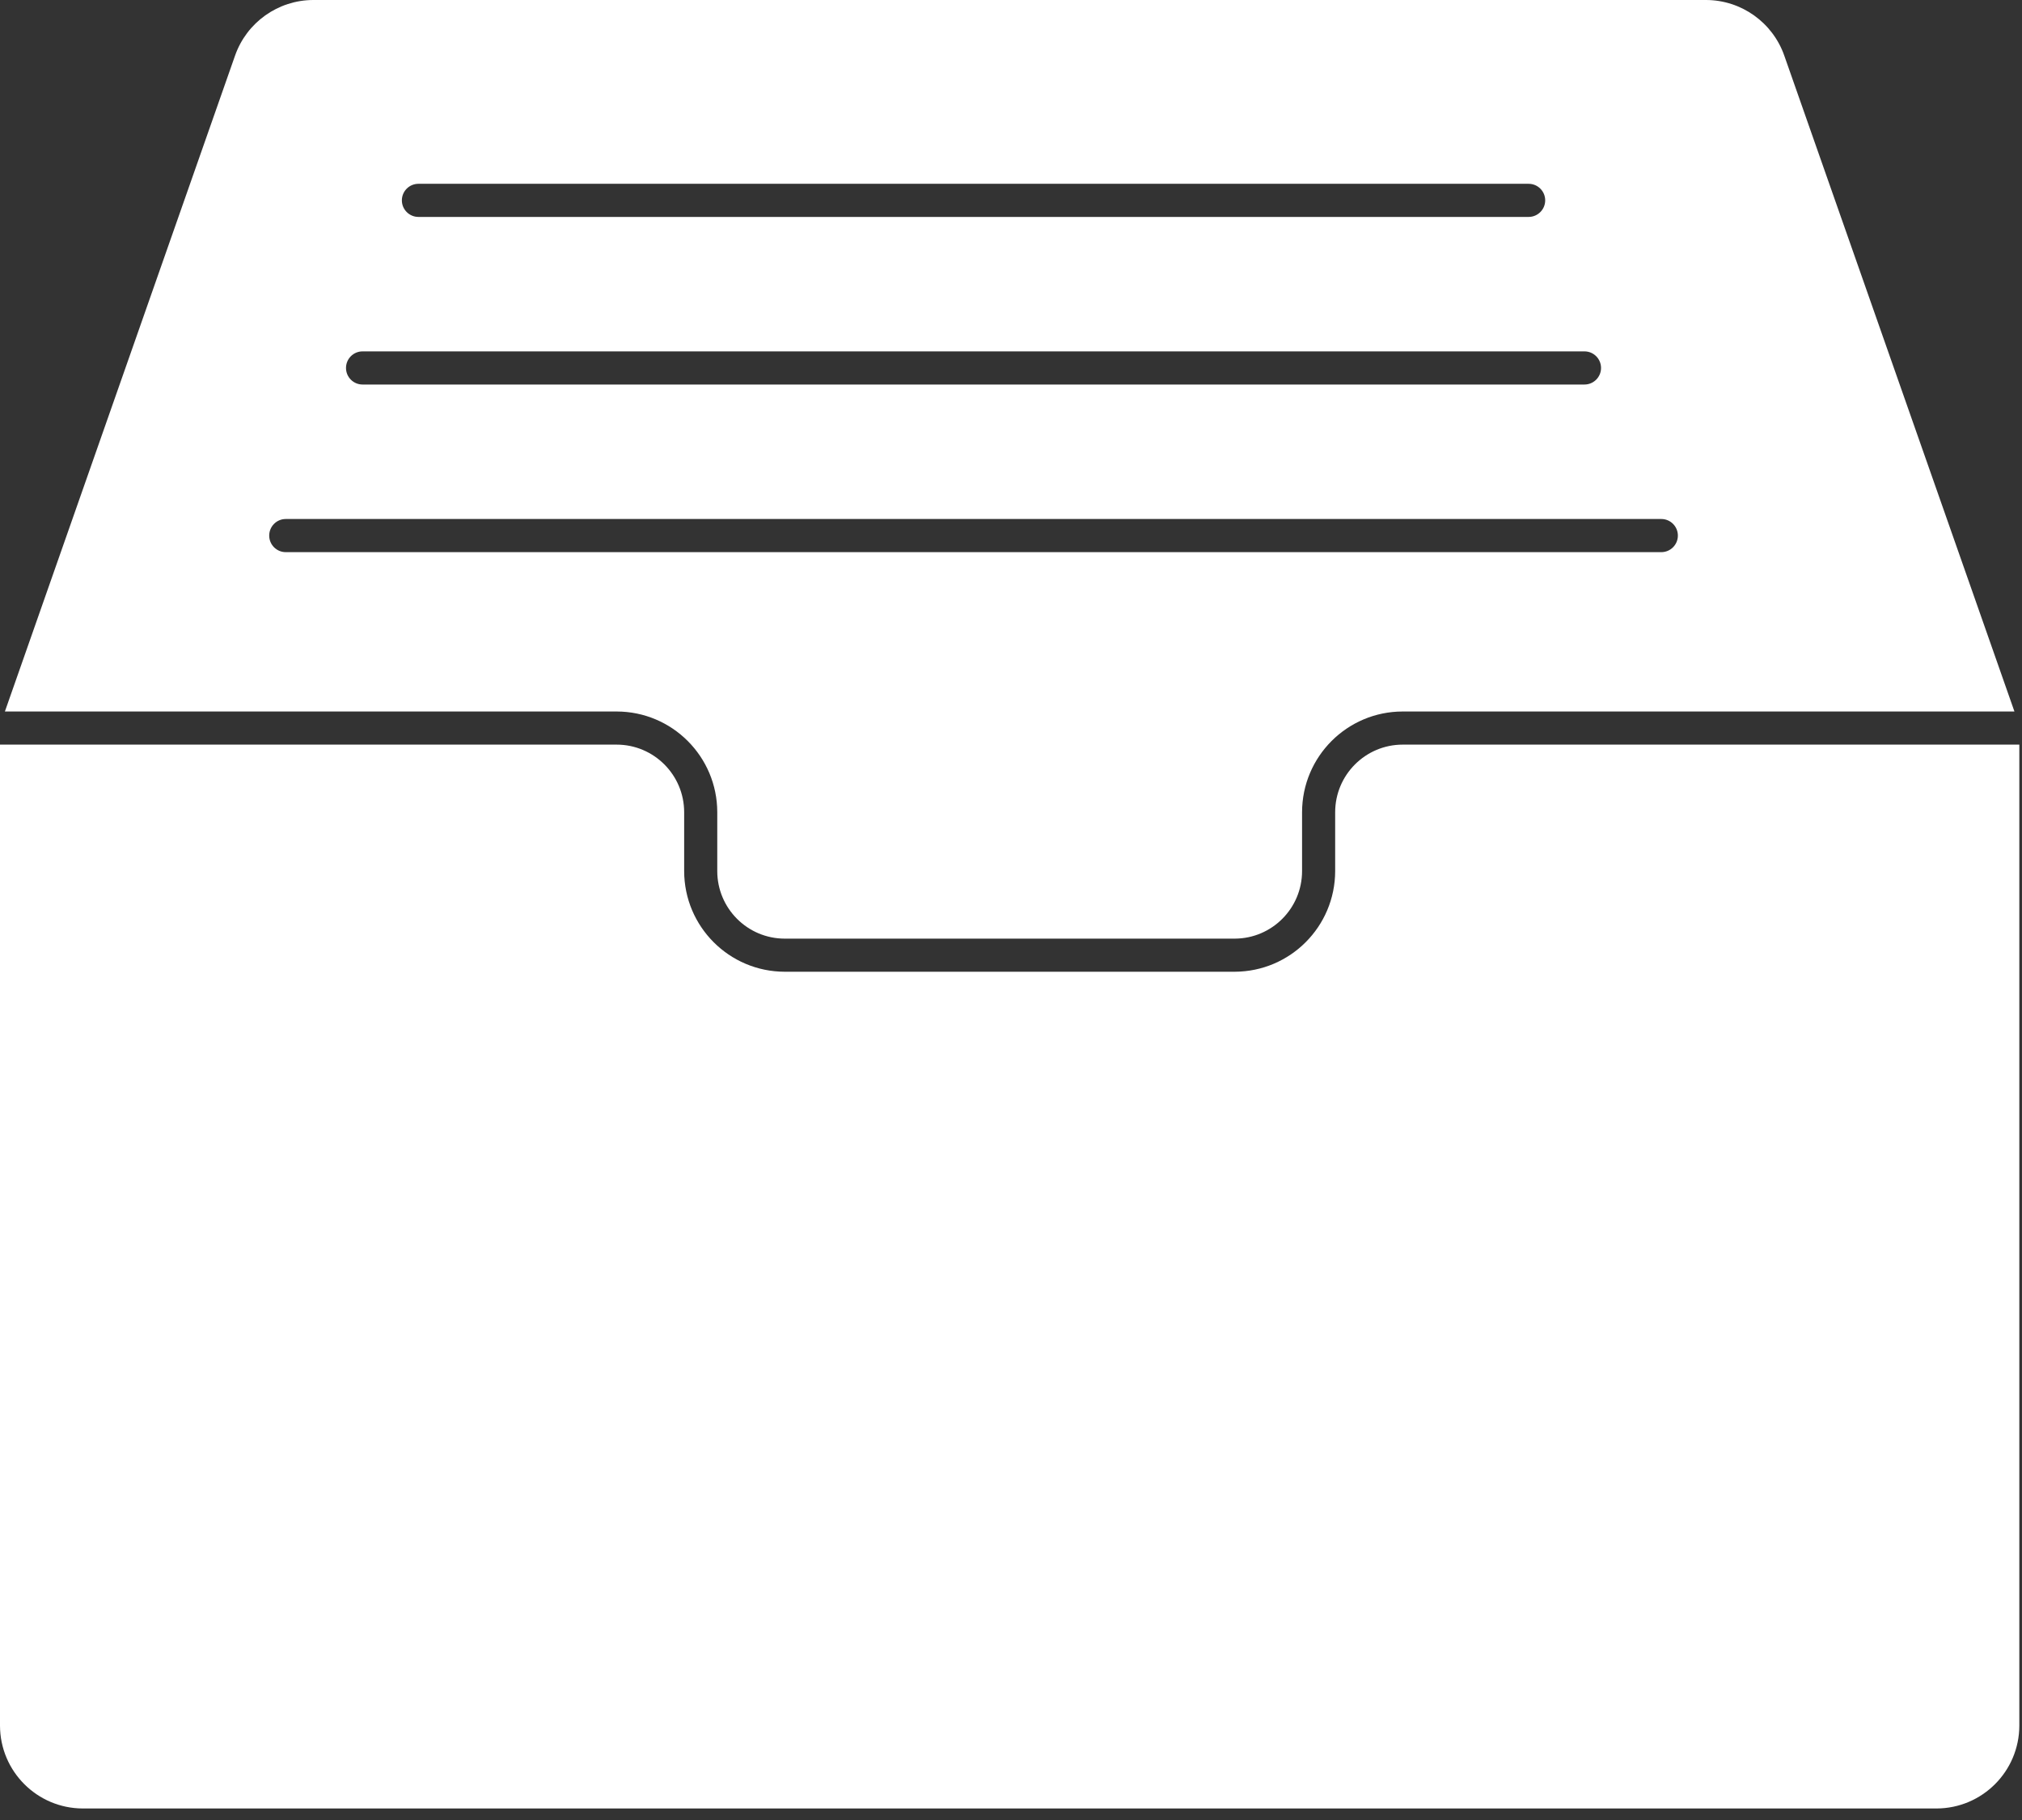 <svg 
 xmlns="http://www.w3.org/2000/svg"
 xmlns:xlink="http://www.w3.org/1999/xlink"
 width="100px" height="90px">
<rect width="100%" height="100%" fill="#333333" stroke="none"/>
<path fill-rule="evenodd"  fill="rgb(255, 255, 255)"
 d="M95.775,89.430 L4.093,89.430 C1.835,89.424 0.006,87.594 -0.000,85.334 L-0.000,36.822 L30.497,36.822 C32.340,36.824 33.833,38.318 33.836,40.162 L33.836,43.077 C33.840,45.823 36.065,48.049 38.809,48.053 L61.067,48.053 C63.808,48.044 66.028,45.820 66.032,43.077 L66.032,40.162 C66.035,38.318 67.528,36.824 69.371,36.822 L99.868,36.822 L99.868,85.334 C99.862,87.594 98.033,89.424 95.775,89.430 ZM64.395,40.162 L64.395,43.077 C64.393,44.917 62.906,46.410 61.067,46.416 L38.809,46.416 C36.967,46.414 35.475,44.920 35.473,43.077 L35.473,40.162 C35.469,37.413 33.243,35.186 30.497,35.184 L0.242,35.184 L11.624,2.752 C12.200,1.109 13.747,0.006 15.488,-0.000 L84.380,-0.000 C86.121,0.006 87.668,1.109 88.244,2.752 L99.626,35.184 L69.371,35.184 C66.625,35.186 64.399,37.413 64.395,40.162 ZM75.600,9.089 L20.694,9.089 C20.242,9.089 19.875,9.455 19.875,9.908 C19.875,10.360 20.242,10.727 20.694,10.727 L75.600,10.727 C76.052,10.727 76.419,10.360 76.419,9.908 C76.419,9.455 76.052,9.089 75.600,9.089 ZM78.362,17.376 L17.930,17.376 C17.478,17.376 17.112,17.743 17.112,18.196 C17.112,18.648 17.478,19.015 17.930,19.015 L78.362,19.015 C78.814,19.015 79.181,18.648 79.181,18.196 C79.181,17.743 78.814,17.376 78.362,17.376 ZM82.981,26.485 C82.981,26.032 82.614,25.665 82.162,25.665 L14.132,25.665 C13.680,25.665 13.314,26.032 13.314,26.485 C13.314,26.937 13.680,27.304 14.132,27.304 L82.162,27.304 C82.614,27.304 82.981,26.937 82.981,26.485 Z"/>
</svg>